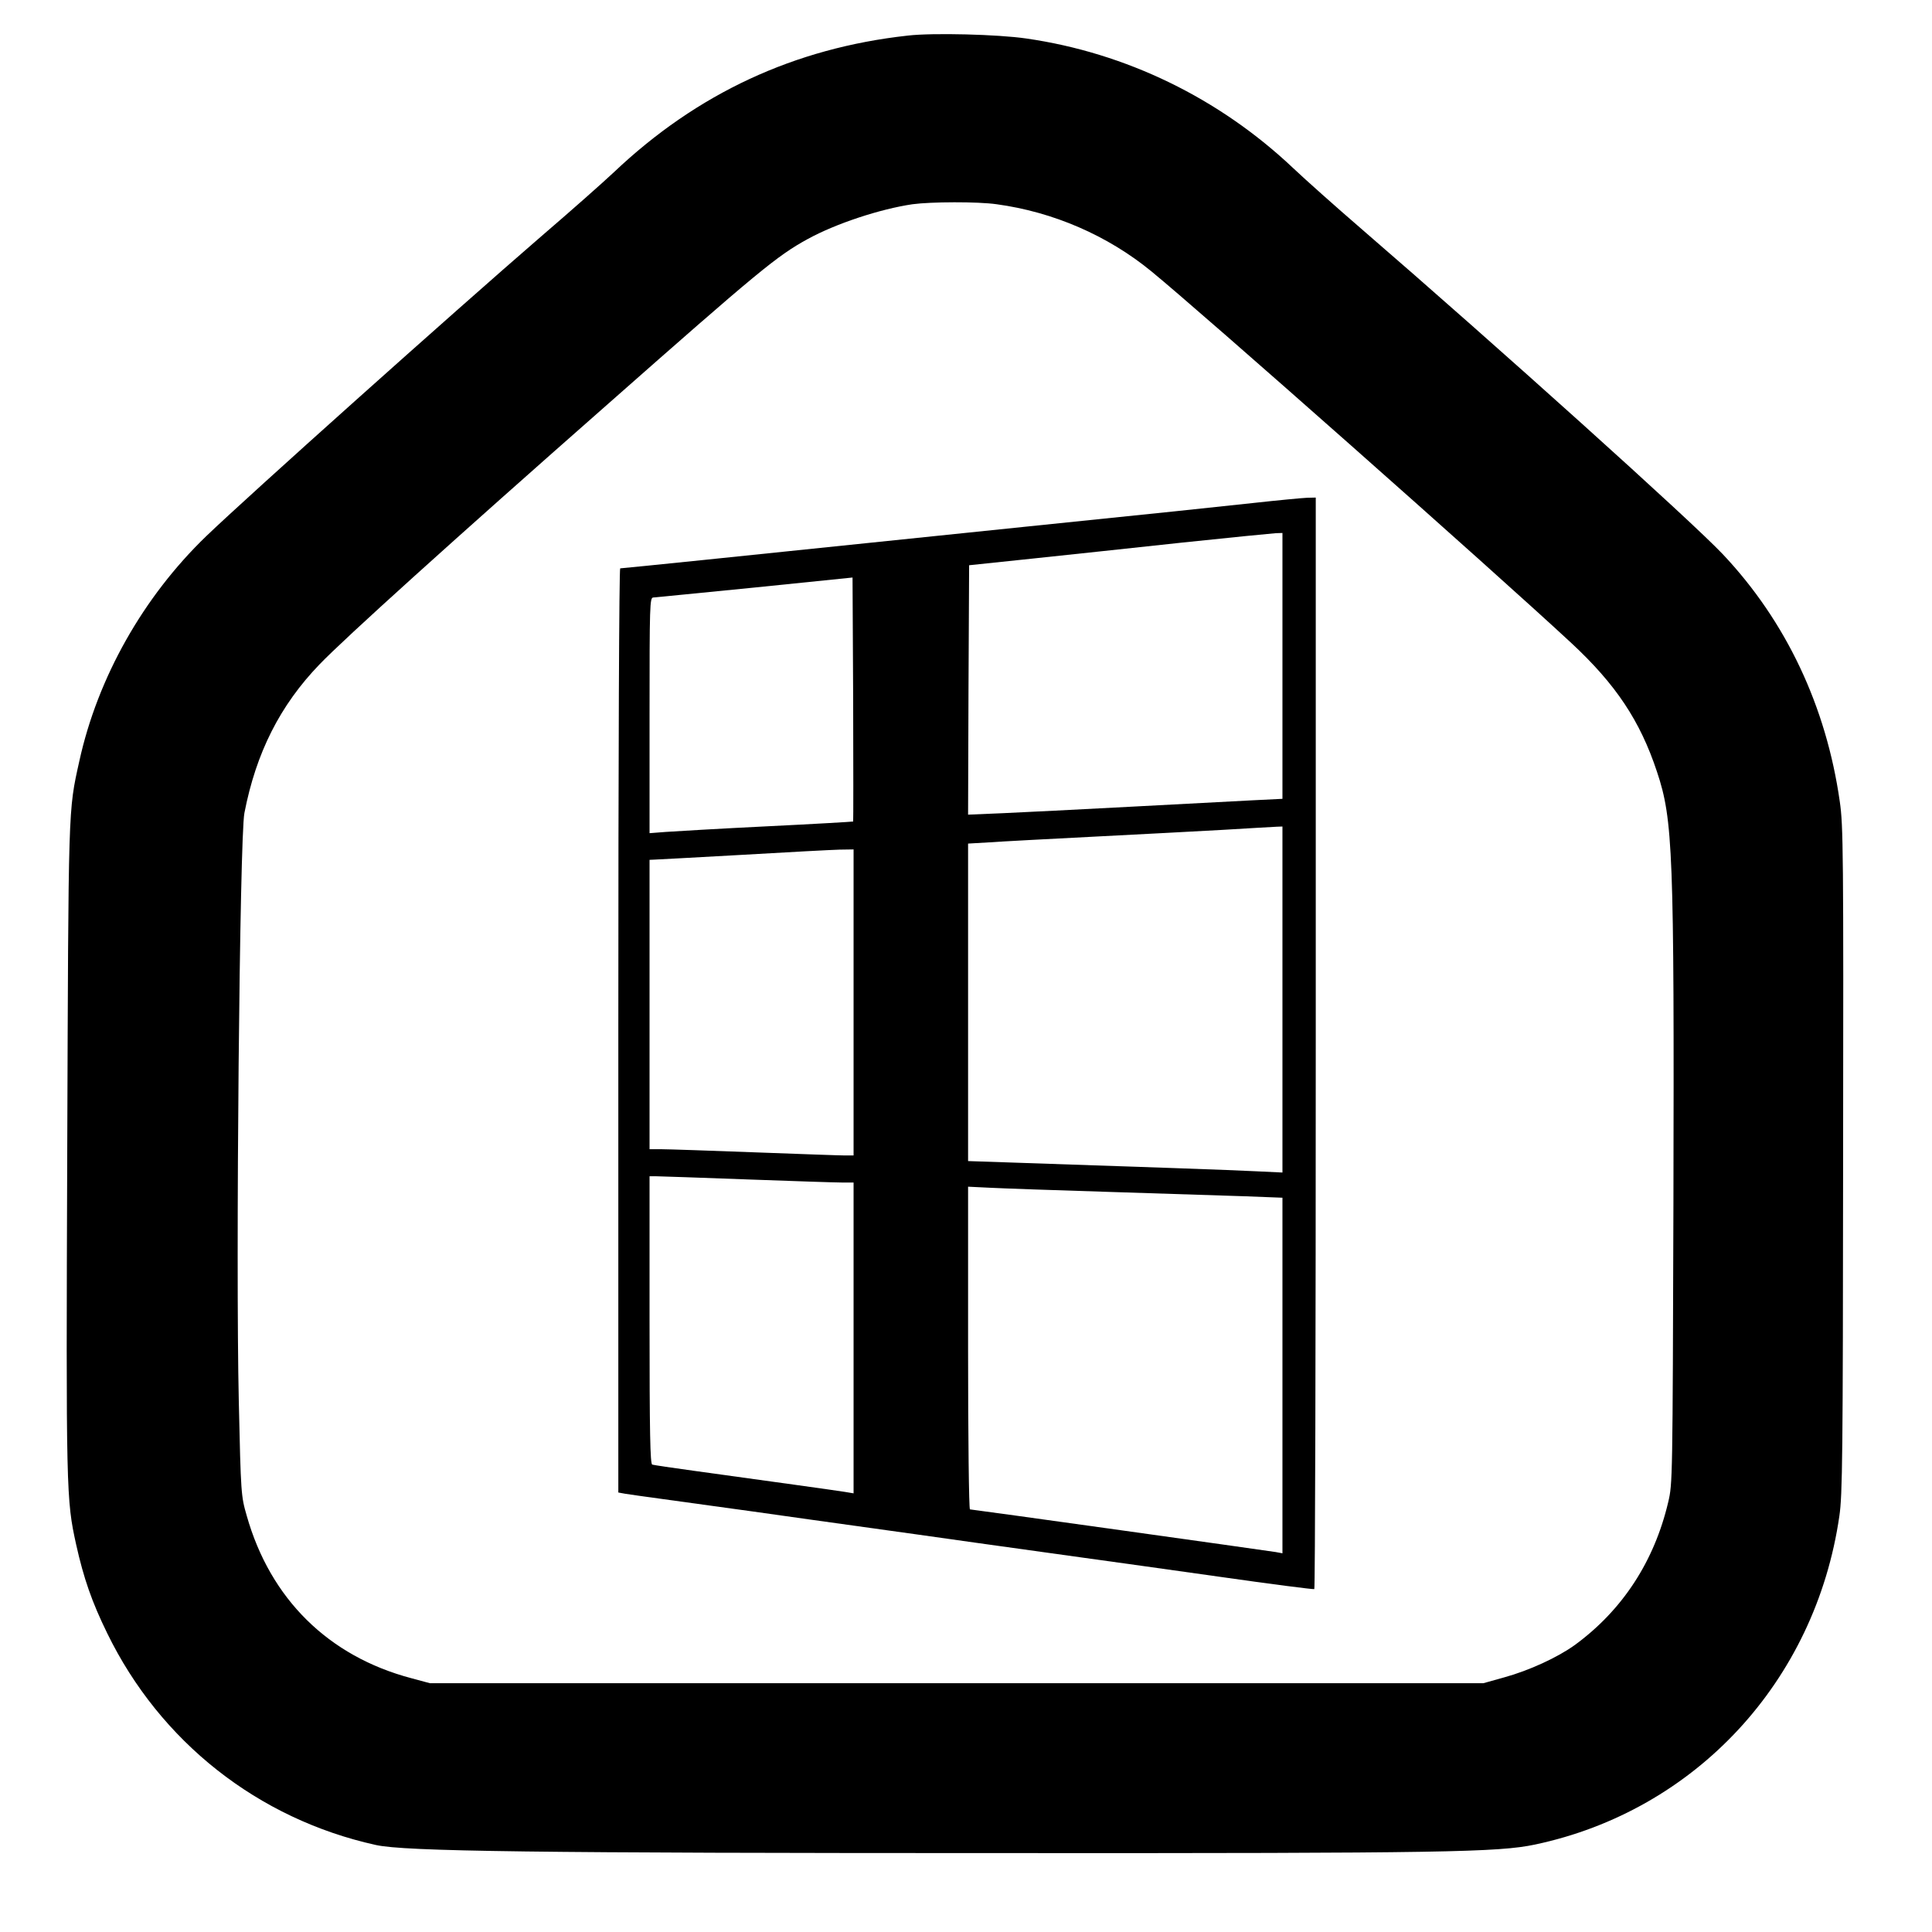 <?xml version="1.0" standalone="no"?>
<!DOCTYPE svg PUBLIC "-//W3C//DTD SVG 20010904//EN"
 "http://www.w3.org/TR/2001/REC-SVG-20010904/DTD/svg10.dtd">
<svg version="1.0" xmlns="http://www.w3.org/2000/svg"
 width="928pt" height="928pt" viewBox="0 0 928 928"
 preserveAspectRatio="xMidYMid meet">
<g transform="translate(0,928) scale(0.1,-0.1)"
fill="#000000" stroke="none">
<path d="M4360 9109 c-544 -60 -1011 -277 -1411 -656 -52 -49 -209 -188 -349
-308 -429 -371 -1406 -1245 -1609 -1440 -303 -292 -522 -680 -610 -1081 -54
-243 -52 -203 -58 -1865 -6 -1652 -5 -1681 43 -1899 36 -161 75 -274 149 -425
254 -521 724 -892 1290 -1017 139 -31 762 -39 3040 -39 2091 -1 2352 4 2528
41 771 163 1347 784 1462 1578 15 101 17 287 18 1710 2 1482 1 1606 -16 1722
-65 457 -258 866 -562 1188 -150 159 -1081 997 -1735 1562 -124 107 -271 238
-328 292 -355 336 -803 554 -1282 623 -136 20 -450 28 -570 14z m427 -810
c272 -37 533 -150 743 -322 247 -202 1638 -1433 2018 -1786 213 -198 330 -373
411 -618 77 -230 83 -385 79 -2073 -4 -1331 -4 -1346 -25 -1435 -67 -285 -220
-519 -448 -686 -83 -60 -220 -123 -340 -156 l-100 -28 -2530 0 -2530 0 -89 24
c-398 105 -678 381 -791 781 -27 94 -28 101 -38 551 -15 656 4 2710 27 2824
56 289 171 517 361 714 118 123 646 600 1380 1246 730 644 817 716 965 797
135 74 347 144 503 167 89 12 313 13 404 0z"/>
<path d="M6020 6864 c-221 -24 -421 -45 -1095 -114 -758 -78 -1164 -120 -1548
-160 -214 -22 -393 -40 -398 -40 -5 0 -9 -869 -9 -2220 l0 -2219 33 -6 c17 -3
97 -14 177 -25 80 -11 276 -38 435 -60 160 -23 400 -56 535 -75 135 -19 376
-52 535 -75 160 -22 389 -54 510 -71 121 -17 420 -58 665 -93 245 -35 448 -61
453 -59 4 2 7 1183 7 2624 l0 2619 -42 -1 c-24 -1 -140 -12 -258 -25z m140
-783 l0 -638 -142 -7 c-79 -4 -343 -18 -588 -31 -245 -13 -520 -27 -613 -31
l-167 -7 2 599 3 599 305 32 c168 18 492 52 720 77 228 24 430 44 448 45 l32
1 0 -639z m-2062 -747 c-2 -1 -187 -12 -413 -23 -225 -11 -445 -24 -487 -27
l-78 -6 0 566 c0 532 1 566 18 566 9 1 229 22 487 48 l470 48 3 -585 c1 -321
1 -585 0 -587z m2062 -855 l0 -831 -127 6 c-114 6 -550 21 -1175 42 l-208 7 0
762 0 763 103 6 c56 4 280 16 497 27 217 11 499 26 625 33 127 8 242 14 258
15 l27 1 0 -831z m-2060 -14 l0 -735 -42 0 c-24 0 -218 7 -433 15 -214 8 -416
15 -447 15 l-58 0 0 695 0 695 23 1 c12 0 202 11 422 23 220 13 430 24 468 25
l67 1 0 -735z m-515 -850 c220 -8 426 -15 458 -15 l57 0 0 -746 0 -747 -42 7
c-43 7 -360 51 -723 101 -104 14 -196 28 -202 30 -10 3 -13 151 -13 695 l0
690 33 0 c17 0 212 -7 432 -15z m1740 -60 c259 -8 552 -18 653 -21 l182 -7 0
-854 0 -854 -32 6 c-42 7 -1458 205 -1469 205 -5 0 -9 345 -9 775 l0 775 103
-5 c56 -3 314 -12 572 -20z"/>
</g>
</svg>
